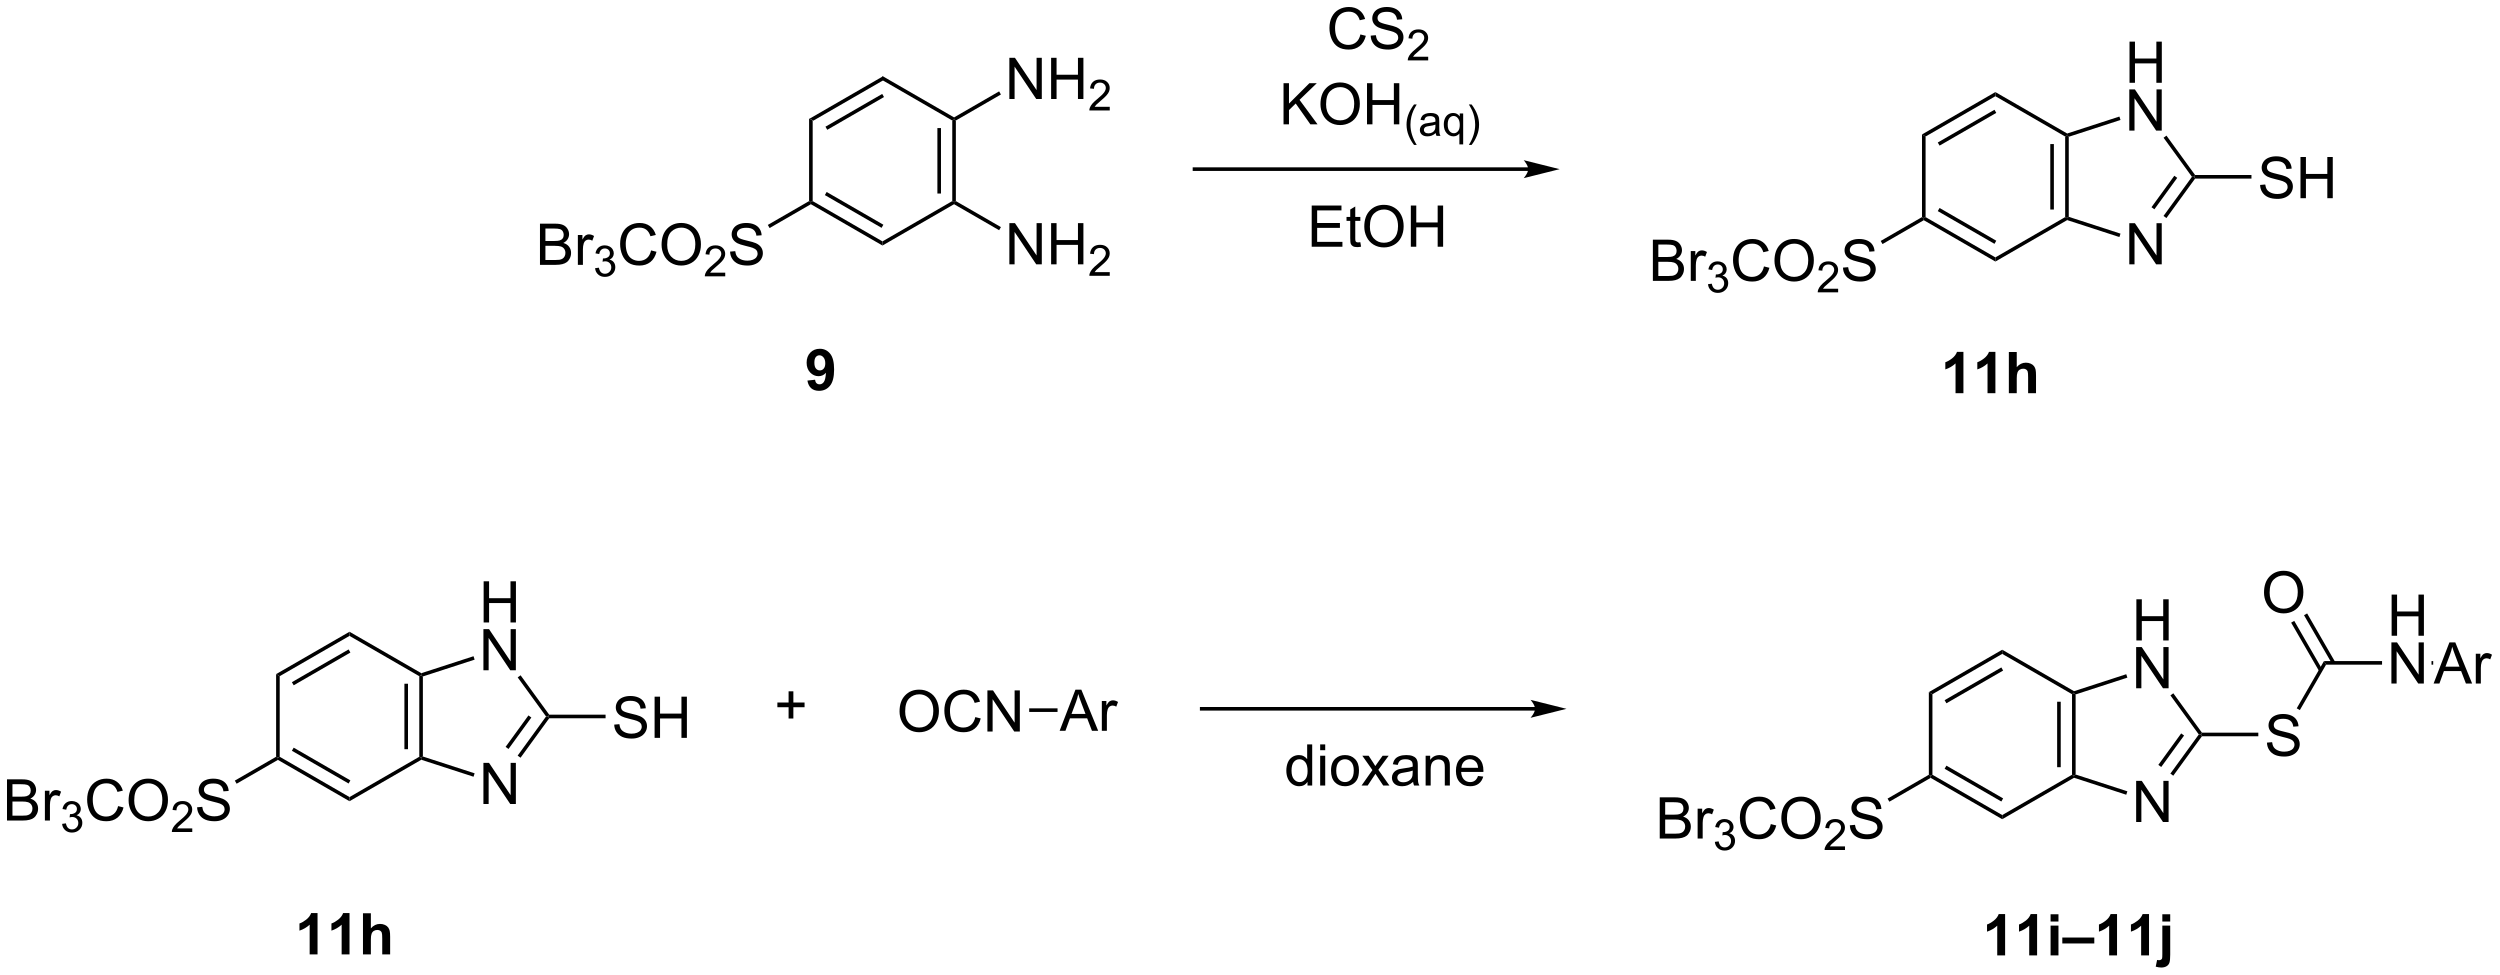 <?xml version="1.0" encoding="UTF-8"?>
<!DOCTYPE svg PUBLIC '-//W3C//DTD SVG 1.0//EN'
          'http://www.w3.org/TR/2001/REC-SVG-20010904/DTD/svg10.dtd'>
<svg stroke-dasharray="none" shape-rendering="auto" xmlns="http://www.w3.org/2000/svg" font-family="'Dialog'" text-rendering="auto" width="954" fill-opacity="1" color-interpolation="auto" color-rendering="auto" preserveAspectRatio="xMidYMid meet" font-size="12px" viewBox="0 0 954 372" fill="black" xmlns:xlink="http://www.w3.org/1999/xlink" stroke="black" image-rendering="auto" stroke-miterlimit="10" stroke-linecap="square" stroke-linejoin="miter" font-style="normal" stroke-width="1" height="372" stroke-dashoffset="0" font-weight="normal" stroke-opacity="1"
><!--Generated by the Batik Graphics2D SVG Generator--><defs id="genericDefs"
  /><g
  ><defs id="defs1"
    ><clipPath clipPathUnits="userSpaceOnUse" id="clipPath1"
      ><path d="M2.172 2.06 L359.764 2.06 L359.764 141.508 L2.172 141.508 L2.172 2.06 Z"
      /></clipPath
      ><clipPath clipPathUnits="userSpaceOnUse" id="clipPath2"
      ><path d="M74.041 48.887 L74.041 184.458 L421.69 184.458 L421.69 48.887 Z"
      /></clipPath
    ></defs
    ><g transform="scale(2.667,2.667) translate(-2.172,-2.06) matrix(1.029,0,0,1.029,-73.986,-48.225)"
    ><path d="M196.806 59.467 L196.806 60.044 L187.097 65.65 L186.597 65.361 ZM196.681 61.929 L188.792 66.484 L189.042 66.917 L196.931 62.362 Z" stroke="none" clip-path="url(#clipPath2)"
    /></g
    ><g transform="matrix(2.743,0,0,2.743,-203.089,-134.093)"
    ><path d="M186.597 65.361 L187.097 65.65 L187.097 76.861 L186.847 77.005 L186.597 76.861 Z" stroke="none" clip-path="url(#clipPath2)"
    /></g
    ><g transform="matrix(2.743,0,0,2.743,-203.089,-134.093)"
    ><path d="M186.847 77.294 L186.847 77.005 L187.097 76.861 L196.806 82.467 L196.806 83.044 ZM188.792 76.027 L196.681 80.582 L196.931 80.149 L189.042 75.594 Z" stroke="none" clip-path="url(#clipPath2)"
    /></g
    ><g transform="matrix(2.743,0,0,2.743,-203.089,-134.093)"
    ><path d="M196.806 83.044 L196.806 82.467 L206.516 76.861 L206.766 77.005 L206.766 77.294 Z" stroke="none" clip-path="url(#clipPath2)"
    /></g
    ><g transform="matrix(2.743,0,0,2.743,-203.089,-134.093)"
    ><path d="M207.016 76.861 L206.766 77.005 L206.516 76.861 L206.516 65.65 L206.766 65.505 L207.016 65.65 ZM204.946 75.81 L204.946 66.7 L204.446 66.7 L204.446 75.81 Z" stroke="none" clip-path="url(#clipPath2)"
    /></g
    ><g transform="matrix(2.743,0,0,2.743,-203.089,-134.093)"
    ><path d="M206.766 65.217 L206.766 65.505 L206.516 65.65 L196.806 60.044 L196.806 59.467 Z" stroke="none" clip-path="url(#clipPath2)"
    /></g
    ><g transform="matrix(2.743,0,0,2.743,-203.089,-134.093)"
    ><path d="M214.459 62.655 L214.459 56.929 L215.238 56.929 L218.246 61.423 L218.246 56.929 L218.972 56.929 L218.972 62.655 L218.194 62.655 L215.186 58.155 L215.186 62.655 L214.459 62.655 ZM220.268 62.655 L220.268 56.929 L221.026 56.929 L221.026 59.28 L224.002 59.28 L224.002 56.929 L224.76 56.929 L224.76 62.655 L224.002 62.655 L224.002 59.955 L221.026 59.955 L221.026 62.655 L220.268 62.655 Z" stroke="none" clip-path="url(#clipPath2)"
    /></g
    ><g transform="matrix(2.743,0,0,2.743,-203.089,-134.093)"
    ><path d="M228.426 63.748 L228.426 64.255 L225.586 64.255 Q225.581 64.064 225.649 63.888 Q225.756 63.599 225.994 63.318 Q226.235 63.037 226.686 62.667 Q227.385 62.093 227.631 61.757 Q227.877 61.421 227.877 61.123 Q227.877 60.81 227.653 60.595 Q227.43 60.378 227.069 60.378 Q226.688 60.378 226.459 60.607 Q226.231 60.835 226.229 61.24 L225.686 61.185 Q225.743 60.578 226.106 60.261 Q226.469 59.943 227.081 59.943 Q227.7 59.943 228.059 60.287 Q228.42 60.628 228.42 61.134 Q228.42 61.392 228.315 61.642 Q228.209 61.89 227.963 62.166 Q227.719 62.441 227.151 62.921 Q226.676 63.32 226.541 63.462 Q226.407 63.605 226.319 63.748 L228.426 63.748 Z" stroke="none" clip-path="url(#clipPath2)"
    /></g
    ><g transform="matrix(2.743,0,0,2.743,-203.089,-134.093)"
    ><path d="M207.016 65.65 L206.766 65.505 L206.766 65.217 L213.034 61.597 L213.284 62.03 Z" stroke="none" clip-path="url(#clipPath2)"
    /></g
    ><g transform="matrix(2.743,0,0,2.743,-203.089,-134.093)"
    ><path d="M149.159 85.73 L149.159 80.004 L151.308 80.004 Q151.964 80.004 152.36 80.178 Q152.758 80.35 152.982 80.712 Q153.206 81.074 153.206 81.467 Q153.206 81.835 153.006 82.16 Q152.808 82.483 152.407 82.683 Q152.925 82.835 153.204 83.202 Q153.485 83.569 153.485 84.069 Q153.485 84.472 153.313 84.819 Q153.144 85.163 152.894 85.35 Q152.644 85.538 152.266 85.634 Q151.891 85.73 151.344 85.73 L149.159 85.73 ZM149.917 82.41 L151.157 82.41 Q151.659 82.41 151.878 82.342 Q152.167 82.256 152.313 82.058 Q152.461 81.858 152.461 81.558 Q152.461 81.272 152.323 81.056 Q152.188 80.84 151.933 80.759 Q151.68 80.678 151.063 80.678 L149.917 80.678 L149.917 82.41 ZM149.917 85.053 L151.344 85.053 Q151.711 85.053 151.86 85.027 Q152.12 84.98 152.295 84.871 Q152.472 84.762 152.584 84.553 Q152.698 84.342 152.698 84.069 Q152.698 83.749 152.534 83.514 Q152.37 83.277 152.079 83.181 Q151.79 83.085 151.243 83.085 L149.917 83.085 L149.917 85.053 ZM154.43 85.73 L154.43 81.582 L155.063 81.582 L155.063 82.21 Q155.305 81.769 155.508 81.629 Q155.714 81.488 155.961 81.488 Q156.316 81.488 156.683 81.715 L156.441 82.366 Q156.183 82.215 155.925 82.215 Q155.696 82.215 155.511 82.353 Q155.329 82.491 155.25 82.738 Q155.133 83.113 155.133 83.558 L155.133 85.73 L154.43 85.73 Z" stroke="none" clip-path="url(#clipPath2)"
    /></g
    ><g transform="matrix(2.743,0,0,2.743,-203.089,-134.093)"
    ><path d="M156.825 86.195 L157.353 86.125 Q157.445 86.574 157.661 86.772 Q157.88 86.969 158.195 86.969 Q158.566 86.969 158.821 86.711 Q159.079 86.453 159.079 86.073 Q159.079 85.709 158.841 85.475 Q158.605 85.239 158.238 85.239 Q158.089 85.239 157.866 85.297 L157.925 84.834 Q157.978 84.84 158.009 84.84 Q158.347 84.84 158.616 84.664 Q158.886 84.489 158.886 84.121 Q158.886 83.832 158.689 83.643 Q158.493 83.451 158.183 83.451 Q157.874 83.451 157.669 83.645 Q157.464 83.838 157.405 84.225 L156.878 84.131 Q156.976 83.6 157.317 83.309 Q157.661 83.018 158.171 83.018 Q158.523 83.018 158.817 83.168 Q159.114 83.319 159.271 83.58 Q159.427 83.84 159.427 84.133 Q159.427 84.412 159.276 84.641 Q159.128 84.869 158.835 85.004 Q159.216 85.092 159.427 85.369 Q159.638 85.645 159.638 86.061 Q159.638 86.623 159.228 87.016 Q158.817 87.406 158.191 87.406 Q157.626 87.406 157.251 87.07 Q156.878 86.733 156.825 86.195 Z" stroke="none" clip-path="url(#clipPath2)"
    /></g
    ><g transform="matrix(2.743,0,0,2.743,-203.089,-134.093)"
    ><path d="M164.613 83.722 L165.371 83.913 Q165.134 84.847 164.514 85.34 Q163.895 85.829 163.001 85.829 Q162.074 85.829 161.494 85.452 Q160.916 85.074 160.611 84.361 Q160.309 83.644 160.309 82.824 Q160.309 81.928 160.65 81.264 Q160.994 80.597 161.624 80.251 Q162.254 79.905 163.012 79.905 Q163.871 79.905 164.457 80.342 Q165.043 80.78 165.275 81.574 L164.528 81.749 Q164.33 81.124 163.949 80.84 Q163.572 80.553 162.996 80.553 Q162.337 80.553 161.892 80.871 Q161.449 81.186 161.27 81.72 Q161.09 82.254 161.09 82.819 Q161.09 83.551 161.304 84.095 Q161.517 84.639 161.965 84.91 Q162.416 85.178 162.939 85.178 Q163.574 85.178 164.014 84.811 Q164.457 84.444 164.613 83.722 ZM166.076 82.941 Q166.076 81.514 166.841 80.71 Q167.607 79.902 168.818 79.902 Q169.609 79.902 170.245 80.282 Q170.883 80.66 171.216 81.337 Q171.552 82.014 171.552 82.874 Q171.552 83.746 171.201 84.433 Q170.849 85.121 170.203 85.475 Q169.56 85.829 168.813 85.829 Q168.005 85.829 167.367 85.439 Q166.732 85.045 166.404 84.371 Q166.076 83.694 166.076 82.941 ZM166.857 82.952 Q166.857 83.988 167.412 84.585 Q167.969 85.178 168.81 85.178 Q169.664 85.178 170.216 84.577 Q170.771 83.975 170.771 82.871 Q170.771 82.17 170.534 81.65 Q170.297 81.129 169.841 80.842 Q169.388 80.553 168.82 80.553 Q168.016 80.553 167.435 81.108 Q166.857 81.66 166.857 82.952 Z" stroke="none" clip-path="url(#clipPath2)"
    /></g
    ><g transform="matrix(2.743,0,0,2.743,-203.089,-134.093)"
    ><path d="M174.932 86.823 L174.932 87.33 L172.092 87.33 Q172.086 87.139 172.154 86.963 Q172.262 86.674 172.5 86.393 Q172.74 86.112 173.191 85.742 Q173.891 85.168 174.137 84.832 Q174.383 84.496 174.383 84.198 Q174.383 83.885 174.158 83.67 Q173.936 83.453 173.574 83.453 Q173.194 83.453 172.965 83.682 Q172.737 83.91 172.734 84.315 L172.191 84.26 Q172.248 83.653 172.612 83.336 Q172.975 83.018 173.586 83.018 Q174.205 83.018 174.565 83.362 Q174.926 83.703 174.926 84.209 Q174.926 84.467 174.82 84.717 Q174.715 84.965 174.469 85.24 Q174.225 85.516 173.656 85.996 Q173.182 86.395 173.047 86.537 Q172.912 86.68 172.824 86.823 L174.932 86.823 Z" stroke="none" clip-path="url(#clipPath2)"
    /></g
    ><g transform="matrix(2.743,0,0,2.743,-203.089,-134.093)"
    ><path d="M175.607 83.889 L176.323 83.827 Q176.372 84.256 176.557 84.532 Q176.745 84.808 177.135 84.978 Q177.526 85.147 178.013 85.147 Q178.448 85.147 178.779 85.019 Q179.112 84.889 179.273 84.665 Q179.435 84.441 179.435 84.176 Q179.435 83.905 179.279 83.704 Q179.122 83.504 178.763 83.366 Q178.534 83.277 177.745 83.087 Q176.956 82.897 176.638 82.73 Q176.229 82.514 176.026 82.196 Q175.825 81.879 175.825 81.483 Q175.825 81.051 176.07 80.673 Q176.318 80.295 176.789 80.1 Q177.263 79.905 177.841 79.905 Q178.479 79.905 178.963 80.111 Q179.45 80.316 179.711 80.715 Q179.974 81.113 179.995 81.616 L179.268 81.67 Q179.208 81.129 178.87 80.853 Q178.534 80.574 177.872 80.574 Q177.185 80.574 176.87 80.827 Q176.557 81.077 176.557 81.433 Q176.557 81.741 176.779 81.941 Q176.997 82.139 177.922 82.35 Q178.846 82.558 179.19 82.715 Q179.69 82.944 179.927 83.298 Q180.167 83.652 180.167 84.113 Q180.167 84.569 179.904 84.975 Q179.643 85.379 179.151 85.605 Q178.661 85.829 178.049 85.829 Q177.271 85.829 176.745 85.603 Q176.221 85.374 175.922 84.92 Q175.622 84.465 175.607 83.889 Z" stroke="none" clip-path="url(#clipPath2)"
    /></g
    ><g transform="matrix(2.743,0,0,2.743,-203.089,-134.093)"
    ><path d="M186.597 76.861 L186.847 77.005 L186.847 77.294 L181.105 80.609 L180.855 80.177 Z" stroke="none" clip-path="url(#clipPath2)"
    /></g
    ><g transform="matrix(2.743,0,0,2.743,-203.089,-134.093)"
    ><path d="M214.459 85.655 L214.459 79.929 L215.238 79.929 L218.246 84.424 L218.246 79.929 L218.972 79.929 L218.972 85.655 L218.194 85.655 L215.186 81.155 L215.186 85.655 L214.459 85.655 ZM220.268 85.655 L220.268 79.929 L221.026 79.929 L221.026 82.28 L224.002 82.28 L224.002 79.929 L224.76 79.929 L224.76 85.655 L224.002 85.655 L224.002 82.955 L221.026 82.955 L221.026 85.655 L220.268 85.655 Z" stroke="none" clip-path="url(#clipPath2)"
    /></g
    ><g transform="matrix(2.743,0,0,2.743,-203.089,-134.093)"
    ><path d="M228.426 86.748 L228.426 87.255 L225.586 87.255 Q225.581 87.064 225.649 86.888 Q225.756 86.599 225.994 86.318 Q226.235 86.037 226.686 85.667 Q227.385 85.093 227.631 84.757 Q227.877 84.421 227.877 84.123 Q227.877 83.81 227.653 83.595 Q227.43 83.378 227.069 83.378 Q226.688 83.378 226.459 83.607 Q226.231 83.835 226.229 84.24 L225.686 84.185 Q225.743 83.578 226.106 83.261 Q226.469 82.943 227.081 82.943 Q227.7 82.943 228.059 83.287 Q228.42 83.628 228.42 84.134 Q228.42 84.392 228.315 84.642 Q228.209 84.89 227.963 85.165 Q227.719 85.441 227.151 85.921 Q226.676 86.32 226.541 86.462 Q226.407 86.605 226.319 86.748 L228.426 86.748 Z" stroke="none" clip-path="url(#clipPath2)"
    /></g
    ><g transform="matrix(2.743,0,0,2.743,-203.089,-134.093)"
    ><path d="M206.766 77.294 L206.766 77.005 L207.016 76.861 L213.284 80.48 L213.034 80.913 Z" stroke="none" clip-path="url(#clipPath2)"
    /></g
    ><g transform="matrix(2.743,0,0,2.743,-203.089,-134.093)"
    ><path d="M286.638 72.168 L240.213 72.168 L239.963 72.168 L239.963 72.668 L240.213 72.668 L286.638 72.668 L286.888 72.668 L286.888 72.168 L286.638 72.168 ZM291.013 72.418 L286.013 71.168 C286.013 71.168 286.638 71.871 286.638 72.418 C286.638 72.965 286.013 73.668 286.013 73.668 Z" stroke="none" clip-path="url(#clipPath2)"
    /></g
    ><g transform="matrix(2.743,0,0,2.743,-203.089,-134.093)"
    ><path d="M263.294 53.677 L264.051 53.867 Q263.815 54.802 263.195 55.294 Q262.575 55.783 261.682 55.783 Q260.755 55.783 260.174 55.406 Q259.596 55.028 259.291 54.315 Q258.989 53.599 258.989 52.778 Q258.989 51.882 259.33 51.218 Q259.674 50.552 260.304 50.205 Q260.934 49.859 261.692 49.859 Q262.551 49.859 263.137 50.297 Q263.723 50.734 263.955 51.528 L263.208 51.703 Q263.01 51.078 262.63 50.794 Q262.252 50.507 261.676 50.507 Q261.018 50.507 260.572 50.825 Q260.13 51.14 259.95 51.674 Q259.77 52.208 259.77 52.773 Q259.77 53.505 259.984 54.049 Q260.197 54.593 260.645 54.864 Q261.096 55.132 261.619 55.132 Q262.255 55.132 262.695 54.765 Q263.137 54.398 263.294 53.677 ZM264.727 53.843 L265.443 53.781 Q265.493 54.211 265.678 54.487 Q265.865 54.763 266.256 54.932 Q266.647 55.101 267.134 55.101 Q267.568 55.101 267.899 54.974 Q268.233 54.843 268.394 54.619 Q268.555 54.395 268.555 54.13 Q268.555 53.859 268.399 53.658 Q268.243 53.458 267.884 53.32 Q267.654 53.231 266.865 53.041 Q266.076 52.851 265.759 52.684 Q265.35 52.468 265.147 52.151 Q264.946 51.833 264.946 51.437 Q264.946 51.005 265.191 50.627 Q265.438 50.25 265.91 50.054 Q266.384 49.859 266.962 49.859 Q267.6 49.859 268.084 50.065 Q268.571 50.27 268.832 50.669 Q269.094 51.067 269.115 51.57 L268.389 51.625 Q268.329 51.083 267.99 50.807 Q267.654 50.528 266.993 50.528 Q266.305 50.528 265.99 50.781 Q265.678 51.031 265.678 51.388 Q265.678 51.695 265.899 51.895 Q266.118 52.093 267.042 52.304 Q267.967 52.513 268.311 52.669 Q268.811 52.898 269.048 53.252 Q269.287 53.606 269.287 54.067 Q269.287 54.523 269.024 54.929 Q268.764 55.333 268.272 55.559 Q267.782 55.783 267.17 55.783 Q266.391 55.783 265.865 55.557 Q265.342 55.328 265.042 54.875 Q264.743 54.419 264.727 53.843 Z" stroke="none" clip-path="url(#clipPath2)"
    /></g
    ><g transform="matrix(2.743,0,0,2.743,-203.089,-134.093)"
    ><path d="M272.725 56.777 L272.725 57.285 L269.885 57.285 Q269.88 57.093 269.948 56.917 Q270.055 56.628 270.294 56.347 Q270.534 56.066 270.985 55.697 Q271.684 55.122 271.93 54.786 Q272.176 54.45 272.176 54.152 Q272.176 53.839 271.952 53.624 Q271.729 53.407 271.368 53.407 Q270.987 53.407 270.759 53.636 Q270.53 53.865 270.528 54.269 L269.985 54.214 Q270.042 53.607 270.405 53.29 Q270.768 52.972 271.38 52.972 Q271.999 52.972 272.358 53.316 Q272.719 53.657 272.719 54.163 Q272.719 54.421 272.614 54.671 Q272.509 54.919 272.262 55.195 Q272.018 55.47 271.45 55.95 Q270.975 56.349 270.841 56.492 Q270.706 56.634 270.618 56.777 L272.725 56.777 Z" stroke="none" clip-path="url(#clipPath2)"
    /></g
    ><g transform="matrix(2.743,0,0,2.743,-203.089,-134.093)"
    ><path d="M252.601 66.184 L252.601 60.458 L253.359 60.458 L253.359 63.297 L256.202 60.458 L257.231 60.458 L254.827 62.778 L257.335 66.184 L256.335 66.184 L254.296 63.286 L253.359 64.2 L253.359 66.184 L252.601 66.184 ZM257.739 63.395 Q257.739 61.968 258.505 61.164 Q259.27 60.356 260.481 60.356 Q261.273 60.356 261.908 60.737 Q262.546 61.114 262.88 61.791 Q263.215 62.468 263.215 63.328 Q263.215 64.2 262.864 64.888 Q262.512 65.575 261.866 65.929 Q261.223 66.284 260.476 66.284 Q259.668 66.284 259.031 65.893 Q258.395 65.5 258.067 64.825 Q257.739 64.148 257.739 63.395 ZM258.52 63.406 Q258.52 64.442 259.075 65.039 Q259.632 65.632 260.473 65.632 Q261.327 65.632 261.88 65.031 Q262.434 64.429 262.434 63.325 Q262.434 62.625 262.197 62.104 Q261.96 61.583 261.505 61.297 Q261.051 61.007 260.484 61.007 Q259.679 61.007 259.098 61.562 Q258.52 62.114 258.52 63.406 ZM264.214 66.184 L264.214 60.458 L264.972 60.458 L264.972 62.809 L267.949 62.809 L267.949 60.458 L268.706 60.458 L268.706 66.184 L267.949 66.184 L267.949 63.484 L264.972 63.484 L264.972 66.184 L264.214 66.184 Z" stroke="none" clip-path="url(#clipPath2)"
    /></g
    ><g transform="matrix(2.743,0,0,2.743,-203.089,-134.093)"
    ><path d="M270.755 69.048 Q270.318 68.497 270.015 67.759 Q269.714 67.019 269.714 66.228 Q269.714 65.531 269.941 64.892 Q270.204 64.152 270.755 63.415 L271.132 63.415 Q270.779 64.025 270.663 64.287 Q270.486 64.691 270.382 65.13 Q270.257 65.677 270.257 66.232 Q270.257 67.64 271.132 69.048 L270.755 69.048 ZM273.775 67.4 Q273.482 67.65 273.21 67.753 Q272.941 67.855 272.63 67.855 Q272.116 67.855 271.841 67.605 Q271.566 67.353 271.566 66.964 Q271.566 66.736 271.669 66.546 Q271.775 66.357 271.943 66.243 Q272.111 66.128 272.322 66.07 Q272.478 66.029 272.79 65.992 Q273.429 65.915 273.732 65.81 Q273.734 65.701 273.734 65.671 Q273.734 65.349 273.585 65.218 Q273.382 65.038 272.984 65.038 Q272.613 65.038 272.435 65.169 Q272.257 65.3 272.173 65.63 L271.657 65.56 Q271.728 65.23 271.888 65.027 Q272.05 64.822 272.355 64.712 Q272.659 64.603 273.06 64.603 Q273.458 64.603 273.706 64.697 Q273.956 64.79 274.074 64.933 Q274.191 65.074 274.238 65.29 Q274.265 65.425 274.265 65.777 L274.265 66.48 Q274.265 67.216 274.298 67.412 Q274.331 67.605 274.431 67.784 L273.88 67.784 Q273.798 67.62 273.775 67.4 ZM273.732 66.222 Q273.445 66.339 272.87 66.421 Q272.544 66.468 272.409 66.527 Q272.275 66.585 272.2 66.699 Q272.128 66.812 272.128 66.949 Q272.128 67.159 272.288 67.3 Q272.449 67.441 272.755 67.441 Q273.06 67.441 273.296 67.308 Q273.534 67.175 273.646 66.943 Q273.732 66.765 273.732 66.415 L273.732 66.222 ZM277.065 68.978 L277.065 67.453 Q276.942 67.626 276.721 67.742 Q276.5 67.855 276.25 67.855 Q275.697 67.855 275.297 67.413 Q274.897 66.97 274.897 66.199 Q274.897 65.73 275.059 65.359 Q275.223 64.986 275.531 64.794 Q275.84 64.603 276.209 64.603 Q276.787 64.603 277.117 65.089 L277.117 64.673 L277.592 64.673 L277.592 68.978 L277.065 68.978 ZM275.44 66.22 Q275.44 66.82 275.692 67.12 Q275.944 67.421 276.295 67.421 Q276.631 67.421 276.873 67.136 Q277.117 66.849 277.117 66.267 Q277.117 65.646 276.861 65.333 Q276.606 65.019 276.26 65.019 Q275.916 65.019 275.678 65.31 Q275.44 65.601 275.44 66.22 ZM278.765 69.048 L278.386 69.048 Q279.263 67.64 279.263 66.232 Q279.263 65.681 279.136 65.138 Q279.036 64.699 278.859 64.294 Q278.743 64.031 278.386 63.415 L278.765 63.415 Q279.316 64.152 279.579 64.892 Q279.804 65.531 279.804 66.228 Q279.804 67.019 279.501 67.759 Q279.199 68.497 278.765 69.048 Z" stroke="none" clip-path="url(#clipPath2)"
    /></g
    ><g transform="matrix(2.743,0,0,2.743,-203.089,-134.093)"
    ><path d="M351.631 61.694 L351.631 62.271 L341.922 67.876 L341.422 67.588 ZM351.506 64.156 L343.617 68.711 L343.867 69.144 L351.756 64.589 Z" stroke="none" clip-path="url(#clipPath2)"
    /></g
    ><g transform="matrix(2.743,0,0,2.743,-203.089,-134.093)"
    ><path d="M341.422 67.588 L341.922 67.876 L341.922 79.088 L341.672 79.232 L341.422 79.088 Z" stroke="none" clip-path="url(#clipPath2)"
    /></g
    ><g transform="matrix(2.743,0,0,2.743,-203.089,-134.093)"
    ><path d="M341.672 79.521 L341.672 79.232 L341.922 79.088 L351.631 84.694 L351.631 85.271 ZM343.617 78.254 L351.506 82.808 L351.756 82.375 L343.867 77.82 Z" stroke="none" clip-path="url(#clipPath2)"
    /></g
    ><g transform="matrix(2.743,0,0,2.743,-203.089,-134.093)"
    ><path d="M351.631 85.271 L351.631 84.694 L361.34 79.088 L361.59 79.232 L361.619 79.504 Z" stroke="none" clip-path="url(#clipPath2)"
    /></g
    ><g transform="matrix(2.743,0,0,2.743,-203.089,-134.093)"
    ><path d="M361.84 79.05 L361.59 79.232 L361.34 79.088 L361.34 67.876 L361.59 67.732 L361.84 67.914 ZM359.77 78.037 L359.77 68.927 L359.27 68.927 L359.27 78.037 Z" stroke="none" clip-path="url(#clipPath2)"
    /></g
    ><g transform="matrix(2.743,0,0,2.743,-203.089,-134.093)"
    ><path d="M361.619 67.46 L361.59 67.732 L361.34 67.876 L351.631 62.271 L351.631 61.694 Z" stroke="none" clip-path="url(#clipPath2)"
    /></g
    ><g transform="matrix(2.743,0,0,2.743,-203.089,-134.093)"
    ><path d="M303.984 87.957 L303.984 82.231 L306.132 82.231 Q306.789 82.231 307.185 82.405 Q307.583 82.577 307.807 82.939 Q308.031 83.301 308.031 83.694 Q308.031 84.061 307.83 84.387 Q307.632 84.71 307.231 84.91 Q307.75 85.061 308.028 85.428 Q308.31 85.796 308.31 86.296 Q308.31 86.699 308.138 87.046 Q307.968 87.389 307.718 87.577 Q307.468 87.764 307.091 87.861 Q306.716 87.957 306.169 87.957 L303.984 87.957 ZM304.742 84.637 L305.981 84.637 Q306.484 84.637 306.703 84.569 Q306.992 84.483 307.138 84.285 Q307.286 84.085 307.286 83.785 Q307.286 83.499 307.148 83.283 Q307.013 83.067 306.757 82.986 Q306.505 82.905 305.888 82.905 L304.742 82.905 L304.742 84.637 ZM304.742 87.28 L306.169 87.28 Q306.536 87.28 306.685 87.254 Q306.945 87.207 307.119 87.098 Q307.296 86.988 307.409 86.78 Q307.523 86.569 307.523 86.296 Q307.523 85.975 307.359 85.741 Q307.195 85.504 306.903 85.408 Q306.614 85.311 306.067 85.311 L304.742 85.311 L304.742 87.28 ZM309.255 87.957 L309.255 83.809 L309.888 83.809 L309.888 84.436 Q310.13 83.996 310.333 83.856 Q310.539 83.715 310.786 83.715 Q311.14 83.715 311.507 83.942 L311.265 84.593 Q311.007 84.442 310.75 84.442 Q310.521 84.442 310.336 84.579 Q310.153 84.718 310.075 84.965 Q309.958 85.34 309.958 85.785 L309.958 87.957 L309.255 87.957 Z" stroke="none" clip-path="url(#clipPath2)"
    /></g
    ><g transform="matrix(2.743,0,0,2.743,-203.089,-134.093)"
    ><path d="M311.65 88.422 L312.177 88.352 Q312.269 88.801 312.486 88.999 Q312.705 89.196 313.019 89.196 Q313.39 89.196 313.646 88.938 Q313.904 88.68 313.904 88.299 Q313.904 87.936 313.666 87.702 Q313.429 87.465 313.062 87.465 Q312.914 87.465 312.691 87.524 L312.75 87.061 Q312.802 87.067 312.834 87.067 Q313.171 87.067 313.441 86.891 Q313.711 86.715 313.711 86.348 Q313.711 86.059 313.513 85.87 Q313.318 85.678 313.007 85.678 Q312.699 85.678 312.494 85.872 Q312.289 86.065 312.23 86.452 L311.703 86.358 Q311.8 85.827 312.142 85.536 Q312.486 85.245 312.996 85.245 Q313.347 85.245 313.642 85.395 Q313.939 85.545 314.095 85.807 Q314.252 86.067 314.252 86.36 Q314.252 86.639 314.101 86.868 Q313.953 87.096 313.66 87.231 Q314.041 87.319 314.252 87.596 Q314.463 87.872 314.463 88.288 Q314.463 88.85 314.052 89.243 Q313.642 89.633 313.015 89.633 Q312.451 89.633 312.076 89.297 Q311.703 88.959 311.65 88.422 Z" stroke="none" clip-path="url(#clipPath2)"
    /></g
    ><g transform="matrix(2.743,0,0,2.743,-203.089,-134.093)"
    ><path d="M319.438 85.949 L320.196 86.139 Q319.959 87.074 319.339 87.567 Q318.719 88.056 317.826 88.056 Q316.899 88.056 316.318 87.678 Q315.74 87.301 315.435 86.587 Q315.133 85.871 315.133 85.051 Q315.133 84.155 315.475 83.491 Q315.818 82.824 316.449 82.478 Q317.079 82.132 317.837 82.132 Q318.696 82.132 319.282 82.569 Q319.868 83.007 320.1 83.801 L319.352 83.975 Q319.154 83.35 318.774 83.067 Q318.397 82.78 317.821 82.78 Q317.162 82.78 316.717 83.098 Q316.274 83.413 316.094 83.947 Q315.915 84.481 315.915 85.046 Q315.915 85.777 316.128 86.322 Q316.342 86.866 316.79 87.137 Q317.24 87.405 317.764 87.405 Q318.399 87.405 318.839 87.038 Q319.282 86.671 319.438 85.949 ZM320.9 85.168 Q320.9 83.741 321.666 82.936 Q322.432 82.129 323.642 82.129 Q324.434 82.129 325.07 82.509 Q325.708 82.887 326.041 83.564 Q326.377 84.241 326.377 85.1 Q326.377 85.973 326.025 86.66 Q325.674 87.348 325.028 87.702 Q324.385 88.056 323.637 88.056 Q322.83 88.056 322.192 87.665 Q321.557 87.272 321.228 86.598 Q320.9 85.921 320.9 85.168 ZM321.682 85.178 Q321.682 86.215 322.236 86.811 Q322.794 87.405 323.635 87.405 Q324.489 87.405 325.041 86.803 Q325.596 86.202 325.596 85.098 Q325.596 84.397 325.359 83.876 Q325.122 83.356 324.666 83.069 Q324.213 82.78 323.645 82.78 Q322.841 82.78 322.26 83.335 Q321.682 83.887 321.682 85.178 Z" stroke="none" clip-path="url(#clipPath2)"
    /></g
    ><g transform="matrix(2.743,0,0,2.743,-203.089,-134.093)"
    ><path d="M329.757 89.049 L329.757 89.557 L326.917 89.557 Q326.911 89.366 326.979 89.19 Q327.087 88.901 327.325 88.62 Q327.565 88.338 328.016 87.969 Q328.716 87.395 328.962 87.059 Q329.208 86.723 329.208 86.424 Q329.208 86.112 328.983 85.897 Q328.76 85.68 328.399 85.68 Q328.018 85.68 327.79 85.909 Q327.561 86.137 327.559 86.541 L327.016 86.487 Q327.073 85.879 327.436 85.563 Q327.799 85.245 328.411 85.245 Q329.03 85.245 329.389 85.588 Q329.751 85.93 329.751 86.436 Q329.751 86.694 329.645 86.944 Q329.54 87.192 329.294 87.467 Q329.049 87.743 328.481 88.223 Q328.007 88.622 327.872 88.764 Q327.737 88.907 327.649 89.049 L329.757 89.049 Z" stroke="none" clip-path="url(#clipPath2)"
    /></g
    ><g transform="matrix(2.743,0,0,2.743,-203.089,-134.093)"
    ><path d="M330.431 86.116 L331.147 86.053 Q331.197 86.483 331.382 86.759 Q331.569 87.035 331.96 87.204 Q332.351 87.374 332.837 87.374 Q333.272 87.374 333.603 87.246 Q333.937 87.116 334.098 86.892 Q334.259 86.668 334.259 86.402 Q334.259 86.132 334.103 85.931 Q333.947 85.731 333.587 85.593 Q333.358 85.504 332.569 85.314 Q331.78 85.124 331.462 84.957 Q331.054 84.741 330.851 84.423 Q330.65 84.106 330.65 83.71 Q330.65 83.277 330.895 82.9 Q331.142 82.522 331.614 82.327 Q332.087 82.132 332.666 82.132 Q333.304 82.132 333.788 82.337 Q334.275 82.543 334.535 82.942 Q334.798 83.34 334.819 83.843 L334.093 83.897 Q334.033 83.356 333.694 83.079 Q333.358 82.801 332.697 82.801 Q332.009 82.801 331.694 83.053 Q331.382 83.303 331.382 83.66 Q331.382 83.968 331.603 84.168 Q331.822 84.366 332.746 84.577 Q333.671 84.785 334.015 84.942 Q334.515 85.171 334.752 85.525 Q334.991 85.879 334.991 86.34 Q334.991 86.796 334.728 87.202 Q334.468 87.606 333.976 87.832 Q333.486 88.056 332.874 88.056 Q332.095 88.056 331.569 87.829 Q331.046 87.6 330.746 87.147 Q330.447 86.692 330.431 86.116 Z" stroke="none" clip-path="url(#clipPath2)"
    /></g
    ><g transform="matrix(2.743,0,0,2.743,-203.089,-134.093)"
    ><path d="M341.422 79.088 L341.672 79.232 L341.672 79.521 L335.929 82.836 L335.679 82.403 Z" stroke="none" clip-path="url(#clipPath2)"
    /></g
    ><g transform="matrix(2.743,0,0,2.743,-203.089,-134.093)"
    ><path d="M370.262 85.661 L370.262 79.934 L371.041 79.934 L374.048 84.429 L374.048 79.934 L374.775 79.934 L374.775 85.661 L373.996 85.661 L370.988 81.161 L370.988 85.661 L370.262 85.661 Z" stroke="none" clip-path="url(#clipPath2)"
    /></g
    ><g transform="matrix(2.743,0,0,2.743,-203.089,-134.093)"
    ><path d="M370.293 60.403 L370.293 54.677 L371.051 54.677 L371.051 57.028 L374.028 57.028 L374.028 54.677 L374.785 54.677 L374.785 60.403 L374.028 60.403 L374.028 57.703 L371.051 57.703 L371.051 60.403 L370.293 60.403 Z" stroke="none" clip-path="url(#clipPath2)"
    /></g
    ><g transform="matrix(2.743,0,0,2.743,-203.089,-134.093)"
    ><path d="M370.262 67.053 L370.262 61.327 L371.041 61.327 L374.048 65.822 L374.048 61.327 L374.775 61.327 L374.775 67.053 L373.996 67.053 L370.988 62.553 L370.988 67.053 L370.262 67.053 Z" stroke="none" clip-path="url(#clipPath2)"
    /></g
    ><g transform="matrix(2.743,0,0,2.743,-203.089,-134.093)"
    ><path d="M361.619 79.504 L361.59 79.232 L361.84 79.05 L369.039 81.389 L368.885 81.865 Z" stroke="none" clip-path="url(#clipPath2)"
    /></g
    ><g transform="matrix(2.743,0,0,2.743,-203.089,-134.093)"
    ><path d="M375.427 79.221 L375.022 78.927 L378.978 73.482 L379.287 73.482 L379.414 73.732 ZM373.752 78.004 L376.931 73.629 L376.526 73.335 L373.348 77.71 Z" stroke="none" clip-path="url(#clipPath2)"
    /></g
    ><g transform="matrix(2.743,0,0,2.743,-203.089,-134.093)"
    ><path d="M379.414 73.232 L379.287 73.482 L378.978 73.482 L375.029 68.047 L375.433 67.753 Z" stroke="none" clip-path="url(#clipPath2)"
    /></g
    ><g transform="matrix(2.743,0,0,2.743,-203.089,-134.093)"
    ><path d="M368.885 65.099 L369.039 65.575 L361.84 67.914 L361.59 67.732 L361.619 67.46 Z" stroke="none" clip-path="url(#clipPath2)"
    /></g
    ><g transform="matrix(2.743,0,0,2.743,-203.089,-134.093)"
    ><path d="M388.459 74.616 L389.175 74.553 Q389.225 74.983 389.409 75.259 Q389.597 75.535 389.988 75.704 Q390.378 75.874 390.865 75.874 Q391.3 75.874 391.631 75.746 Q391.964 75.616 392.126 75.392 Q392.287 75.168 392.287 74.902 Q392.287 74.632 392.131 74.431 Q391.975 74.231 391.615 74.093 Q391.386 74.004 390.597 73.814 Q389.808 73.624 389.49 73.457 Q389.081 73.241 388.878 72.923 Q388.678 72.606 388.678 72.21 Q388.678 71.777 388.923 71.4 Q389.17 71.022 389.641 70.827 Q390.115 70.632 390.693 70.632 Q391.331 70.632 391.816 70.837 Q392.303 71.043 392.563 71.442 Q392.826 71.84 392.847 72.343 L392.12 72.397 Q392.06 71.856 391.722 71.579 Q391.386 71.301 390.725 71.301 Q390.037 71.301 389.722 71.553 Q389.409 71.803 389.409 72.16 Q389.409 72.468 389.631 72.668 Q389.85 72.866 390.774 73.077 Q391.699 73.285 392.042 73.442 Q392.542 73.671 392.779 74.025 Q393.019 74.379 393.019 74.84 Q393.019 75.296 392.756 75.702 Q392.495 76.106 392.003 76.332 Q391.514 76.556 390.902 76.556 Q390.123 76.556 389.597 76.329 Q389.074 76.1 388.774 75.647 Q388.475 75.192 388.459 74.616 ZM394.076 76.457 L394.076 70.731 L394.834 70.731 L394.834 73.082 L397.81 73.082 L397.81 70.731 L398.568 70.731 L398.568 76.457 L397.81 76.457 L397.81 73.757 L394.834 73.757 L394.834 76.457 L394.076 76.457 Z" stroke="none" clip-path="url(#clipPath2)"
    /></g
    ><g transform="matrix(2.743,0,0,2.743,-203.089,-134.093)"
    ><path d="M379.414 73.732 L379.287 73.482 L379.414 73.232 L387.257 73.232 L387.257 73.732 Z" stroke="none" clip-path="url(#clipPath2)"
    /></g
    ><g transform="matrix(2.743,0,0,2.743,-203.089,-134.093)"
    ><path d="M256.52 83.21 L256.52 77.483 L260.661 77.483 L260.661 78.157 L257.278 78.157 L257.278 79.913 L260.447 79.913 L260.447 80.585 L257.278 80.585 L257.278 82.532 L260.794 82.532 L260.794 83.21 L256.52 83.21 ZM263.286 82.579 L263.388 83.202 Q263.091 83.264 262.856 83.264 Q262.474 83.264 262.263 83.144 Q262.052 83.022 261.966 82.824 Q261.88 82.626 261.88 81.993 L261.88 79.608 L261.364 79.608 L261.364 79.061 L261.88 79.061 L261.88 78.032 L262.58 77.611 L262.58 79.061 L263.286 79.061 L263.286 79.608 L262.58 79.608 L262.58 82.032 Q262.58 82.335 262.617 82.42 Q262.653 82.506 262.737 82.558 Q262.822 82.608 262.979 82.608 Q263.096 82.608 263.286 82.579 ZM263.834 80.42 Q263.834 78.993 264.6 78.189 Q265.365 77.381 266.576 77.381 Q267.368 77.381 268.003 77.762 Q268.642 78.139 268.975 78.816 Q269.311 79.493 269.311 80.353 Q269.311 81.225 268.959 81.913 Q268.608 82.6 267.962 82.954 Q267.319 83.308 266.571 83.308 Q265.764 83.308 265.126 82.918 Q264.49 82.525 264.162 81.85 Q263.834 81.173 263.834 80.42 ZM264.615 80.431 Q264.615 81.467 265.17 82.064 Q265.727 82.657 266.569 82.657 Q267.423 82.657 267.975 82.056 Q268.529 81.454 268.529 80.35 Q268.529 79.65 268.293 79.129 Q268.056 78.608 267.6 78.322 Q267.147 78.032 266.579 78.032 Q265.774 78.032 265.194 78.587 Q264.615 79.139 264.615 80.431 ZM270.31 83.21 L270.31 77.483 L271.067 77.483 L271.067 79.835 L274.044 79.835 L274.044 77.483 L274.802 77.483 L274.802 83.21 L274.044 83.21 L274.044 80.509 L271.067 80.509 L271.067 83.21 L270.31 83.21 Z" stroke="none" clip-path="url(#clipPath2)"
    /></g
    ><g transform="matrix(2.743,0,0,2.743,-203.089,-134.093)"
    ><path d="M347.186 103.582 L346.089 103.582 L346.089 99.444 Q345.488 100.007 344.67 100.278 L344.67 99.28 Q345.1 99.139 345.603 98.749 Q346.108 98.356 346.295 97.832 L347.186 97.832 L347.186 103.582 ZM351.635 103.582 L350.539 103.582 L350.539 99.444 Q349.937 100.007 349.119 100.278 L349.119 99.28 Q349.549 99.139 350.052 98.749 Q350.557 98.356 350.744 97.832 L351.635 97.832 L351.635 103.582 ZM354.605 97.856 L354.605 99.96 Q355.136 99.34 355.873 99.34 Q356.254 99.34 356.558 99.481 Q356.863 99.621 357.017 99.84 Q357.17 100.059 357.228 100.324 Q357.285 100.59 357.285 101.147 L357.285 103.582 L356.186 103.582 L356.186 101.389 Q356.186 100.738 356.123 100.564 Q356.061 100.387 355.902 100.283 Q355.746 100.179 355.506 100.179 Q355.233 100.179 355.017 100.311 Q354.803 100.444 354.704 100.712 Q354.605 100.981 354.605 101.504 L354.605 103.582 L353.506 103.582 L353.506 97.856 L354.605 97.856 Z" stroke="none" clip-path="url(#clipPath2)"
    /></g
    ><g transform="matrix(2.743,0,0,2.743,-203.089,-134.093)"
    ><path d="M186.365 101.83 L187.427 101.713 Q187.466 102.038 187.63 102.194 Q187.794 102.351 188.063 102.351 Q188.404 102.351 188.641 102.038 Q188.88 101.726 188.946 100.741 Q188.531 101.22 187.912 101.22 Q187.235 101.22 186.745 100.7 Q186.255 100.179 186.255 99.343 Q186.255 98.47 186.771 97.939 Q187.289 97.405 188.091 97.405 Q188.961 97.405 189.518 98.08 Q190.078 98.752 190.078 100.296 Q190.078 101.866 189.495 102.561 Q188.914 103.257 187.982 103.257 Q187.31 103.257 186.896 102.9 Q186.482 102.541 186.365 101.83 ZM188.849 99.431 Q188.849 98.9 188.604 98.608 Q188.36 98.314 188.039 98.314 Q187.735 98.314 187.534 98.556 Q187.333 98.796 187.333 99.343 Q187.333 99.897 187.552 100.158 Q187.771 100.416 188.099 100.416 Q188.414 100.416 188.63 100.166 Q188.849 99.916 188.849 99.431 Z" stroke="none" clip-path="url(#clipPath2)"
    /></g
    ><g transform="matrix(2.743,0,0,2.743,-203.089,-134.093)"
    ><path d="M199.182 147.865 Q199.182 146.438 199.948 145.634 Q200.714 144.826 201.924 144.826 Q202.716 144.826 203.352 145.207 Q203.99 145.584 204.323 146.261 Q204.659 146.938 204.659 147.798 Q204.659 148.67 204.307 149.357 Q203.956 150.045 203.31 150.399 Q202.667 150.753 201.919 150.753 Q201.112 150.753 200.474 150.363 Q199.839 149.97 199.51 149.295 Q199.182 148.618 199.182 147.865 ZM199.964 147.876 Q199.964 148.912 200.518 149.509 Q201.076 150.102 201.917 150.102 Q202.771 150.102 203.323 149.501 Q203.878 148.899 203.878 147.795 Q203.878 147.095 203.641 146.574 Q203.404 146.053 202.948 145.766 Q202.495 145.477 201.927 145.477 Q201.122 145.477 200.542 146.032 Q199.964 146.584 199.964 147.876 ZM209.72 148.647 L210.478 148.837 Q210.241 149.772 209.621 150.264 Q209.001 150.753 208.108 150.753 Q207.181 150.753 206.6 150.376 Q206.022 149.998 205.718 149.285 Q205.415 148.569 205.415 147.748 Q205.415 146.852 205.756 146.188 Q206.1 145.522 206.731 145.175 Q207.361 144.829 208.119 144.829 Q208.978 144.829 209.564 145.266 Q210.15 145.704 210.381 146.498 L209.634 146.673 Q209.436 146.048 209.056 145.764 Q208.678 145.477 208.103 145.477 Q207.444 145.477 206.999 145.795 Q206.556 146.11 206.376 146.644 Q206.197 147.178 206.197 147.743 Q206.197 148.475 206.41 149.019 Q206.624 149.563 207.072 149.834 Q207.522 150.102 208.046 150.102 Q208.681 150.102 209.121 149.735 Q209.564 149.368 209.72 148.647 ZM211.404 150.654 L211.404 144.928 L212.182 144.928 L215.19 149.423 L215.19 144.928 L215.917 144.928 L215.917 150.654 L215.138 150.654 L212.13 146.154 L212.13 150.654 L211.404 150.654 Z" stroke="none" clip-path="url(#clipPath2)"
    /></g
    ><g transform="matrix(2.743,0,0,2.743,-203.089,-134.093)"
    ><path d="M221.453 150.554 L223.654 144.828 L224.471 144.828 L226.815 150.554 L225.951 150.554 L225.284 148.82 L222.888 148.82 L222.261 150.554 L221.453 150.554 ZM223.107 148.203 L225.049 148.203 L224.451 146.617 Q224.177 145.893 224.044 145.429 Q223.935 145.979 223.737 146.523 L223.107 148.203 ZM227.323 150.554 L227.323 146.406 L227.956 146.406 L227.956 147.034 Q228.198 146.594 228.401 146.453 Q228.607 146.312 228.854 146.312 Q229.208 146.312 229.576 146.539 L229.333 147.19 Q229.076 147.039 228.818 147.039 Q228.589 147.039 228.404 147.177 Q228.221 147.315 228.143 147.562 Q228.026 147.937 228.026 148.383 L228.026 150.554 L227.323 150.554 Z" stroke="none" clip-path="url(#clipPath2)"
    /></g
    ><g transform="matrix(2.743,0,0,2.743,-203.089,-134.093)"
    ><path d="M217.219 147.929 L217.219 147.429 L221.162 147.429 L221.162 147.929 Z" stroke="none" clip-path="url(#clipPath2)"
    /></g
    ><g transform="matrix(2.743,0,0,2.743,-203.089,-134.093)"
    ><path d="M287.591 147.246 L241.216 147.246 L240.966 147.246 L240.966 147.746 L241.216 147.746 L287.591 147.746 L287.841 147.746 L287.841 147.246 L287.591 147.246 ZM291.966 147.496 L286.966 146.246 C286.966 146.246 287.591 146.949 287.591 147.496 C287.591 148.043 286.966 148.746 286.966 148.746 Z" stroke="none" clip-path="url(#clipPath2)"
    /></g
    ><g transform="matrix(2.743,0,0,2.743,-203.089,-134.093)"
    ><path d="M255.935 158.171 L255.935 157.648 Q255.542 158.265 254.776 158.265 Q254.279 158.265 253.862 157.991 Q253.448 157.718 253.219 157.228 Q252.99 156.736 252.99 156.101 Q252.99 155.478 253.195 154.973 Q253.404 154.468 253.818 154.2 Q254.232 153.929 254.745 153.929 Q255.12 153.929 255.411 154.088 Q255.706 154.244 255.888 154.499 L255.888 152.445 L256.589 152.445 L256.589 158.171 L255.935 158.171 ZM253.714 156.101 Q253.714 156.898 254.049 157.293 Q254.386 157.687 254.841 157.687 Q255.302 157.687 255.625 157.309 Q255.948 156.931 255.948 156.158 Q255.948 155.306 255.62 154.908 Q255.292 154.51 254.81 154.51 Q254.341 154.51 254.026 154.893 Q253.714 155.275 253.714 156.101 ZM257.697 153.252 L257.697 152.445 L258.4 152.445 L258.4 153.252 L257.697 153.252 ZM257.697 158.171 L257.697 154.023 L258.4 154.023 L258.4 158.171 L257.697 158.171 ZM259.208 156.096 Q259.208 154.945 259.849 154.39 Q260.385 153.929 261.154 153.929 Q262.01 153.929 262.552 154.489 Q263.096 155.049 263.096 156.038 Q263.096 156.838 262.854 157.299 Q262.615 157.757 262.156 158.012 Q261.698 158.265 261.154 158.265 Q260.284 158.265 259.745 157.708 Q259.208 157.148 259.208 156.096 ZM259.932 156.096 Q259.932 156.893 260.279 157.291 Q260.628 157.687 261.154 157.687 Q261.677 157.687 262.024 157.288 Q262.372 156.89 262.372 156.072 Q262.372 155.304 262.024 154.908 Q261.675 154.51 261.154 154.51 Q260.628 154.51 260.279 154.905 Q259.932 155.299 259.932 156.096 ZM263.452 158.171 L264.967 156.015 L263.564 154.023 L264.444 154.023 L265.079 154.994 Q265.259 155.273 265.368 155.46 Q265.54 155.202 265.686 155.002 L266.384 154.023 L267.225 154.023 L265.79 155.976 L267.335 158.171 L266.47 158.171 L265.618 156.882 L265.392 156.533 L264.303 158.171 L263.452 158.171 ZM270.626 157.658 Q270.236 157.991 269.874 158.129 Q269.514 158.265 269.1 158.265 Q268.415 158.265 268.048 157.931 Q267.681 157.596 267.681 157.077 Q267.681 156.773 267.819 156.52 Q267.96 156.268 268.184 156.116 Q268.408 155.963 268.689 155.885 Q268.897 155.83 269.314 155.78 Q270.165 155.679 270.569 155.538 Q270.572 155.393 270.572 155.353 Q270.572 154.924 270.374 154.749 Q270.103 154.51 269.572 154.51 Q269.077 154.51 268.84 154.684 Q268.603 154.859 268.491 155.299 L267.803 155.205 Q267.897 154.765 268.111 154.494 Q268.327 154.221 268.733 154.075 Q269.139 153.929 269.673 153.929 Q270.204 153.929 270.535 154.054 Q270.868 154.179 271.025 154.369 Q271.181 154.556 271.243 154.846 Q271.28 155.025 271.28 155.494 L271.28 156.431 Q271.28 157.413 271.324 157.674 Q271.368 157.931 271.501 158.171 L270.767 158.171 Q270.658 157.952 270.626 157.658 ZM270.569 156.088 Q270.186 156.244 269.421 156.353 Q268.986 156.416 268.806 156.494 Q268.626 156.572 268.527 156.723 Q268.431 156.874 268.431 157.056 Q268.431 157.338 268.645 157.525 Q268.858 157.713 269.267 157.713 Q269.673 157.713 269.988 157.536 Q270.306 157.359 270.454 157.049 Q270.569 156.812 270.569 156.346 L270.569 156.088 ZM272.37 158.171 L272.37 154.023 L273.003 154.023 L273.003 154.611 Q273.458 153.929 274.323 153.929 Q274.698 153.929 275.01 154.064 Q275.326 154.197 275.482 154.416 Q275.638 154.635 275.701 154.937 Q275.74 155.132 275.74 155.619 L275.74 158.171 L275.036 158.171 L275.036 155.648 Q275.036 155.218 274.953 155.004 Q274.872 154.791 274.664 154.666 Q274.456 154.538 274.175 154.538 Q273.724 154.538 273.399 154.825 Q273.073 155.109 273.073 155.905 L273.073 158.171 L272.37 158.171 ZM279.658 156.835 L280.384 156.924 Q280.212 157.562 279.746 157.913 Q279.283 158.265 278.561 158.265 Q277.65 158.265 277.116 157.705 Q276.585 157.143 276.585 156.132 Q276.585 155.085 277.124 154.507 Q277.663 153.929 278.522 153.929 Q279.353 153.929 279.879 154.497 Q280.408 155.062 280.408 156.088 Q280.408 156.15 280.405 156.275 L277.311 156.275 Q277.35 156.96 277.697 157.325 Q278.046 157.687 278.564 157.687 Q278.952 157.687 279.225 157.484 Q279.499 157.28 279.658 156.835 ZM277.35 155.697 L279.665 155.697 Q279.618 155.174 279.4 154.913 Q279.064 154.507 278.53 154.507 Q278.046 154.507 277.715 154.833 Q277.384 155.155 277.35 155.697 Z" stroke="none" clip-path="url(#clipPath2)"
    /></g
    ><g transform="matrix(2.743,0,0,2.743,-203.089,-134.093)"
    ><path d="M352.585 139.275 L352.585 139.852 L342.875 145.458 L342.375 145.169 ZM352.46 141.738 L344.57 146.292 L344.82 146.725 L352.71 142.171 Z" stroke="none" clip-path="url(#clipPath2)"
    /></g
    ><g transform="matrix(2.743,0,0,2.743,-203.089,-134.093)"
    ><path d="M342.375 145.169 L342.875 145.458 L342.875 156.669 L342.625 156.814 L342.375 156.669 Z" stroke="none" clip-path="url(#clipPath2)"
    /></g
    ><g transform="matrix(2.743,0,0,2.743,-203.089,-134.093)"
    ><path d="M342.625 157.102 L342.625 156.814 L342.875 156.669 L352.585 162.275 L352.585 162.852 ZM344.57 155.835 L352.46 160.39 L352.71 159.957 L344.82 155.402 Z" stroke="none" clip-path="url(#clipPath2)"
    /></g
    ><g transform="matrix(2.743,0,0,2.743,-203.089,-134.093)"
    ><path d="M352.585 162.852 L352.585 162.275 L362.294 156.669 L362.544 156.814 L362.573 157.086 Z" stroke="none" clip-path="url(#clipPath2)"
    /></g
    ><g transform="matrix(2.743,0,0,2.743,-203.089,-134.093)"
    ><path d="M362.794 156.632 L362.544 156.814 L362.294 156.669 L362.294 145.458 L362.544 145.314 L362.794 145.495 ZM360.724 155.619 L360.724 146.509 L360.224 146.509 L360.224 155.619 Z" stroke="none" clip-path="url(#clipPath2)"
    /></g
    ><g transform="matrix(2.743,0,0,2.743,-203.089,-134.093)"
    ><path d="M362.573 145.042 L362.544 145.314 L362.294 145.458 L352.585 139.852 L352.585 139.275 Z" stroke="none" clip-path="url(#clipPath2)"
    /></g
    ><g transform="matrix(2.743,0,0,2.743,-203.089,-134.093)"
    ><path d="M304.938 165.539 L304.938 159.812 L307.086 159.812 Q307.742 159.812 308.138 159.987 Q308.537 160.159 308.761 160.52 Q308.985 160.882 308.985 161.276 Q308.985 161.643 308.784 161.968 Q308.586 162.291 308.185 162.492 Q308.703 162.643 308.982 163.01 Q309.263 163.377 309.263 163.877 Q309.263 164.281 309.091 164.627 Q308.922 164.971 308.672 165.159 Q308.422 165.346 308.044 165.442 Q307.669 165.539 307.123 165.539 L304.938 165.539 ZM305.695 162.218 L306.935 162.218 Q307.438 162.218 307.656 162.151 Q307.945 162.065 308.091 161.867 Q308.24 161.666 308.24 161.367 Q308.24 161.08 308.102 160.864 Q307.966 160.648 307.711 160.567 Q307.459 160.487 306.841 160.487 L305.695 160.487 L305.695 162.218 ZM305.695 164.862 L307.123 164.862 Q307.49 164.862 307.638 164.836 Q307.899 164.789 308.073 164.679 Q308.25 164.57 308.362 164.362 Q308.477 164.151 308.477 163.877 Q308.477 163.557 308.313 163.323 Q308.149 163.086 307.857 162.989 Q307.568 162.893 307.021 162.893 L305.695 162.893 L305.695 164.862 ZM310.209 165.539 L310.209 161.39 L310.841 161.39 L310.841 162.018 Q311.084 161.578 311.287 161.437 Q311.492 161.297 311.74 161.297 Q312.094 161.297 312.461 161.523 L312.219 162.174 Q311.961 162.023 311.703 162.023 Q311.474 162.023 311.289 162.161 Q311.107 162.299 311.029 162.547 Q310.912 162.922 310.912 163.367 L310.912 165.539 L310.209 165.539 Z" stroke="none" clip-path="url(#clipPath2)"
    /></g
    ><g transform="matrix(2.743,0,0,2.743,-203.089,-134.093)"
    ><path d="M312.604 166.004 L313.131 165.934 Q313.223 166.383 313.44 166.58 Q313.658 166.777 313.973 166.777 Q314.344 166.777 314.6 166.52 Q314.858 166.262 314.858 165.881 Q314.858 165.518 314.619 165.283 Q314.383 165.047 314.016 165.047 Q313.867 165.047 313.645 165.106 L313.703 164.643 Q313.756 164.649 313.787 164.649 Q314.125 164.649 314.395 164.473 Q314.664 164.297 314.664 163.93 Q314.664 163.641 314.467 163.451 Q314.272 163.26 313.961 163.26 Q313.652 163.26 313.447 163.453 Q313.242 163.647 313.184 164.033 L312.656 163.94 Q312.754 163.408 313.096 163.117 Q313.44 162.826 313.949 162.826 Q314.301 162.826 314.596 162.977 Q314.893 163.127 315.049 163.389 Q315.205 163.649 315.205 163.941 Q315.205 164.221 315.055 164.449 Q314.906 164.678 314.613 164.812 Q314.994 164.9 315.205 165.178 Q315.416 165.453 315.416 165.869 Q315.416 166.432 315.006 166.824 Q314.596 167.215 313.969 167.215 Q313.404 167.215 313.029 166.879 Q312.656 166.541 312.604 166.004 Z" stroke="none" clip-path="url(#clipPath2)"
    /></g
    ><g transform="matrix(2.743,0,0,2.743,-203.089,-134.093)"
    ><path d="M320.392 163.531 L321.149 163.721 Q320.913 164.656 320.293 165.148 Q319.673 165.638 318.78 165.638 Q317.853 165.638 317.272 165.26 Q316.694 164.882 316.389 164.169 Q316.087 163.453 316.087 162.632 Q316.087 161.737 316.428 161.073 Q316.772 160.406 317.402 160.06 Q318.032 159.713 318.79 159.713 Q319.649 159.713 320.236 160.151 Q320.821 160.588 321.053 161.382 L320.306 161.557 Q320.108 160.932 319.728 160.648 Q319.35 160.362 318.774 160.362 Q318.116 160.362 317.67 160.679 Q317.228 160.994 317.048 161.528 Q316.868 162.062 316.868 162.627 Q316.868 163.359 317.082 163.903 Q317.295 164.448 317.743 164.718 Q318.194 164.987 318.717 164.987 Q319.353 164.987 319.793 164.619 Q320.236 164.252 320.392 163.531 ZM321.854 162.75 Q321.854 161.323 322.62 160.518 Q323.385 159.711 324.596 159.711 Q325.388 159.711 326.023 160.091 Q326.661 160.468 326.995 161.145 Q327.33 161.823 327.33 162.682 Q327.33 163.554 326.979 164.242 Q326.627 164.929 325.982 165.284 Q325.338 165.638 324.591 165.638 Q323.784 165.638 323.146 165.247 Q322.51 164.854 322.182 164.179 Q321.854 163.502 321.854 162.75 ZM322.635 162.76 Q322.635 163.797 323.19 164.393 Q323.747 164.987 324.588 164.987 Q325.442 164.987 325.995 164.385 Q326.549 163.784 326.549 162.679 Q326.549 161.979 326.312 161.458 Q326.075 160.937 325.62 160.651 Q325.166 160.362 324.599 160.362 Q323.794 160.362 323.213 160.916 Q322.635 161.468 322.635 162.76 Z" stroke="none" clip-path="url(#clipPath2)"
    /></g
    ><g transform="matrix(2.743,0,0,2.743,-203.089,-134.093)"
    ><path d="M330.71 166.631 L330.71 167.139 L327.87 167.139 Q327.864 166.947 327.933 166.772 Q328.04 166.482 328.278 166.201 Q328.519 165.92 328.97 165.551 Q329.669 164.977 329.915 164.641 Q330.161 164.305 330.161 164.006 Q330.161 163.693 329.937 163.478 Q329.714 163.262 329.353 163.262 Q328.972 163.262 328.743 163.49 Q328.515 163.719 328.513 164.123 L327.97 164.068 Q328.026 163.461 328.39 163.145 Q328.753 162.826 329.364 162.826 Q329.983 162.826 330.343 163.17 Q330.704 163.512 330.704 164.018 Q330.704 164.275 330.599 164.525 Q330.493 164.774 330.247 165.049 Q330.003 165.324 329.435 165.805 Q328.96 166.203 328.825 166.346 Q328.691 166.488 328.603 166.631 L330.71 166.631 Z" stroke="none" clip-path="url(#clipPath2)"
    /></g
    ><g transform="matrix(2.743,0,0,2.743,-203.089,-134.093)"
    ><path d="M331.385 163.698 L332.101 163.635 Q332.151 164.065 332.335 164.341 Q332.523 164.617 332.913 164.786 Q333.304 164.955 333.791 164.955 Q334.226 164.955 334.557 164.828 Q334.89 164.698 335.051 164.474 Q335.213 164.25 335.213 163.984 Q335.213 163.713 335.057 163.513 Q334.901 163.312 334.541 163.174 Q334.312 163.086 333.523 162.895 Q332.734 162.705 332.416 162.539 Q332.007 162.323 331.804 162.005 Q331.604 161.687 331.604 161.291 Q331.604 160.859 331.848 160.481 Q332.096 160.104 332.567 159.909 Q333.041 159.713 333.619 159.713 Q334.257 159.713 334.742 159.919 Q335.229 160.125 335.489 160.523 Q335.752 160.922 335.773 161.424 L335.046 161.479 Q334.986 160.937 334.648 160.661 Q334.312 160.382 333.651 160.382 Q332.963 160.382 332.648 160.635 Q332.335 160.885 332.335 161.242 Q332.335 161.549 332.557 161.75 Q332.776 161.948 333.7 162.159 Q334.625 162.367 334.968 162.523 Q335.468 162.752 335.705 163.106 Q335.945 163.461 335.945 163.922 Q335.945 164.377 335.682 164.784 Q335.421 165.187 334.929 165.414 Q334.44 165.638 333.828 165.638 Q333.049 165.638 332.523 165.411 Q332 165.182 331.7 164.729 Q331.401 164.273 331.385 163.698 Z" stroke="none" clip-path="url(#clipPath2)"
    /></g
    ><g transform="matrix(2.743,0,0,2.743,-203.089,-134.093)"
    ><path d="M342.375 156.669 L342.625 156.814 L342.625 157.102 L336.883 160.418 L336.633 159.985 Z" stroke="none" clip-path="url(#clipPath2)"
    /></g
    ><g transform="matrix(2.743,0,0,2.743,-203.089,-134.093)"
    ><path d="M371.216 163.242 L371.216 157.516 L371.994 157.516 L375.002 162.011 L375.002 157.516 L375.729 157.516 L375.729 163.242 L374.95 163.242 L371.942 158.742 L371.942 163.242 L371.216 163.242 Z" stroke="none" clip-path="url(#clipPath2)"
    /></g
    ><g transform="matrix(2.743,0,0,2.743,-203.089,-134.093)"
    ><path d="M371.247 137.985 L371.247 132.258 L372.005 132.258 L372.005 134.61 L374.981 134.61 L374.981 132.258 L375.739 132.258 L375.739 137.985 L374.981 137.985 L374.981 135.285 L372.005 135.285 L372.005 137.985 L371.247 137.985 Z" stroke="none" clip-path="url(#clipPath2)"
    /></g
    ><g transform="matrix(2.743,0,0,2.743,-203.089,-134.093)"
    ><path d="M371.216 144.635 L371.216 138.908 L371.994 138.908 L375.002 143.403 L375.002 138.908 L375.729 138.908 L375.729 144.635 L374.95 144.635 L371.942 140.135 L371.942 144.635 L371.216 144.635 Z" stroke="none" clip-path="url(#clipPath2)"
    /></g
    ><g transform="matrix(2.743,0,0,2.743,-203.089,-134.093)"
    ><path d="M362.573 157.086 L362.544 156.814 L362.794 156.632 L369.993 158.971 L369.838 159.447 Z" stroke="none" clip-path="url(#clipPath2)"
    /></g
    ><g transform="matrix(2.743,0,0,2.743,-203.089,-134.093)"
    ><path d="M376.38 156.802 L375.976 156.508 L379.932 151.064 L380.241 151.064 L380.368 151.314 ZM374.706 155.585 L377.884 151.211 L377.48 150.917 L374.301 155.292 Z" stroke="none" clip-path="url(#clipPath2)"
    /></g
    ><g transform="matrix(2.743,0,0,2.743,-203.089,-134.093)"
    ><path d="M380.368 150.814 L380.241 151.064 L379.932 151.064 L375.983 145.628 L376.387 145.334 Z" stroke="none" clip-path="url(#clipPath2)"
    /></g
    ><g transform="matrix(2.743,0,0,2.743,-203.089,-134.093)"
    ><path d="M369.838 142.681 L369.993 143.156 L362.794 145.495 L362.544 145.314 L362.573 145.042 Z" stroke="none" clip-path="url(#clipPath2)"
    /></g
    ><g transform="matrix(2.743,0,0,2.743,-203.089,-134.093)"
    ><path d="M389.413 152.198 L390.129 152.135 Q390.178 152.565 390.363 152.841 Q390.551 153.117 390.941 153.286 Q391.332 153.455 391.819 153.455 Q392.254 153.455 392.584 153.328 Q392.918 153.198 393.079 152.974 Q393.241 152.75 393.241 152.484 Q393.241 152.213 393.084 152.013 Q392.928 151.812 392.569 151.674 Q392.34 151.586 391.551 151.395 Q390.762 151.205 390.444 151.039 Q390.035 150.823 389.832 150.505 Q389.631 150.187 389.631 149.791 Q389.631 149.359 389.876 148.981 Q390.123 148.604 390.595 148.409 Q391.069 148.213 391.647 148.213 Q392.285 148.213 392.769 148.419 Q393.256 148.625 393.517 149.023 Q393.78 149.422 393.801 149.924 L393.074 149.979 Q393.014 149.437 392.676 149.161 Q392.34 148.882 391.678 148.882 Q390.991 148.882 390.676 149.135 Q390.363 149.385 390.363 149.742 Q390.363 150.049 390.584 150.25 Q390.803 150.448 391.728 150.659 Q392.652 150.867 392.996 151.023 Q393.496 151.252 393.733 151.606 Q393.973 151.961 393.973 152.422 Q393.973 152.877 393.709 153.284 Q393.449 153.687 392.957 153.914 Q392.467 154.138 391.855 154.138 Q391.077 154.138 390.551 153.911 Q390.027 153.682 389.728 153.229 Q389.428 152.773 389.413 152.198 Z" stroke="none" clip-path="url(#clipPath2)"
    /></g
    ><g transform="matrix(2.743,0,0,2.743,-203.089,-134.093)"
    ><path d="M380.368 151.314 L380.241 151.064 L380.368 150.814 L388.21 150.814 L388.21 151.314 Z" stroke="none" clip-path="url(#clipPath2)"
    /></g
    ><g transform="matrix(2.743,0,0,2.743,-203.089,-134.093)"
    ><path d="M183.746 148.844 L183.746 147.274 L182.186 147.274 L182.186 146.618 L183.746 146.618 L183.746 145.06 L184.41 145.06 L184.41 146.618 L185.968 146.618 L185.968 147.274 L184.41 147.274 L184.41 148.844 L183.746 148.844 Z" stroke="none" clip-path="url(#clipPath2)"
    /></g
    ><g transform="matrix(2.743,0,0,2.743,-203.089,-134.093)"
    ><path d="M122.66 136.772 L122.66 137.349 L112.951 142.955 L112.451 142.666 ZM122.535 139.234 L114.646 143.789 L114.896 144.222 L122.785 139.667 Z" stroke="none" clip-path="url(#clipPath2)"
    /></g
    ><g transform="matrix(2.743,0,0,2.743,-203.089,-134.093)"
    ><path d="M112.451 142.666 L112.951 142.955 L112.951 154.166 L112.701 154.31 L112.451 154.166 Z" stroke="none" clip-path="url(#clipPath2)"
    /></g
    ><g transform="matrix(2.743,0,0,2.743,-203.089,-134.093)"
    ><path d="M112.701 154.599 L112.701 154.31 L112.951 154.166 L122.66 159.772 L122.66 160.349 ZM114.646 153.332 L122.535 157.887 L122.785 157.454 L114.896 152.899 Z" stroke="none" clip-path="url(#clipPath2)"
    /></g
    ><g transform="matrix(2.743,0,0,2.743,-203.089,-134.093)"
    ><path d="M122.66 160.349 L122.66 159.772 L132.369 154.166 L132.619 154.31 L132.648 154.583 Z" stroke="none" clip-path="url(#clipPath2)"
    /></g
    ><g transform="matrix(2.743,0,0,2.743,-203.089,-134.093)"
    ><path d="M132.869 154.129 L132.619 154.31 L132.369 154.166 L132.369 142.955 L132.619 142.81 L132.869 142.992 ZM130.799 153.115 L130.799 144.006 L130.299 144.006 L130.299 153.115 Z" stroke="none" clip-path="url(#clipPath2)"
    /></g
    ><g transform="matrix(2.743,0,0,2.743,-203.089,-134.093)"
    ><path d="M132.648 142.538 L132.619 142.81 L132.369 142.955 L122.66 137.349 L122.66 136.772 Z" stroke="none" clip-path="url(#clipPath2)"
    /></g
    ><g transform="matrix(2.743,0,0,2.743,-203.089,-134.093)"
    ><path d="M75.013 163.036 L75.013 157.309 L77.162 157.309 Q77.818 157.309 78.214 157.483 Q78.612 157.655 78.836 158.017 Q79.06 158.379 79.06 158.773 Q79.06 159.14 78.859 159.465 Q78.662 159.788 78.26 159.989 Q78.779 160.14 79.057 160.507 Q79.339 160.874 79.339 161.374 Q79.339 161.778 79.167 162.124 Q78.998 162.468 78.748 162.655 Q78.498 162.843 78.12 162.939 Q77.745 163.036 77.198 163.036 L75.013 163.036 ZM75.771 159.715 L77.01 159.715 Q77.513 159.715 77.732 159.648 Q78.021 159.562 78.167 159.364 Q78.315 159.163 78.315 158.864 Q78.315 158.577 78.177 158.361 Q78.042 158.145 77.787 158.064 Q77.534 157.983 76.917 157.983 L75.771 157.983 L75.771 159.715 ZM75.771 162.358 L77.198 162.358 Q77.565 162.358 77.714 162.332 Q77.974 162.286 78.149 162.176 Q78.326 162.067 78.438 161.858 Q78.552 161.648 78.552 161.374 Q78.552 161.054 78.388 160.819 Q78.224 160.582 77.932 160.486 Q77.643 160.39 77.097 160.39 L75.771 160.39 L75.771 162.358 ZM80.284 163.036 L80.284 158.887 L80.917 158.887 L80.917 159.515 Q81.159 159.075 81.362 158.934 Q81.568 158.793 81.815 158.793 Q82.169 158.793 82.537 159.02 L82.294 159.671 Q82.037 159.52 81.779 159.52 Q81.55 159.52 81.365 159.658 Q81.182 159.796 81.104 160.043 Q80.987 160.418 80.987 160.864 L80.987 163.036 L80.284 163.036 Z" stroke="none" clip-path="url(#clipPath2)"
    /></g
    ><g transform="matrix(2.743,0,0,2.743,-203.089,-134.093)"
    ><path d="M82.679 163.501 L83.207 163.43 Q83.298 163.88 83.515 164.077 Q83.734 164.274 84.048 164.274 Q84.419 164.274 84.675 164.016 Q84.933 163.758 84.933 163.378 Q84.933 163.014 84.695 162.78 Q84.459 162.544 84.091 162.544 Q83.943 162.544 83.72 162.602 L83.779 162.139 Q83.832 162.145 83.863 162.145 Q84.201 162.145 84.47 161.97 Q84.74 161.794 84.74 161.427 Q84.74 161.137 84.542 160.948 Q84.347 160.757 84.037 160.757 Q83.728 160.757 83.523 160.95 Q83.318 161.143 83.259 161.53 L82.732 161.436 Q82.829 160.905 83.171 160.614 Q83.515 160.323 84.025 160.323 Q84.376 160.323 84.671 160.473 Q84.968 160.624 85.124 160.886 Q85.281 161.145 85.281 161.438 Q85.281 161.718 85.13 161.946 Q84.982 162.175 84.689 162.309 Q85.07 162.397 85.281 162.675 Q85.492 162.95 85.492 163.366 Q85.492 163.929 85.082 164.321 Q84.671 164.712 84.044 164.712 Q83.48 164.712 83.105 164.376 Q82.732 164.038 82.679 163.501 Z" stroke="none" clip-path="url(#clipPath2)"
    /></g
    ><g transform="matrix(2.743,0,0,2.743,-203.089,-134.093)"
    ><path d="M90.467 161.028 L91.225 161.218 Q90.988 162.153 90.368 162.645 Q89.749 163.135 88.855 163.135 Q87.928 163.135 87.347 162.757 Q86.769 162.379 86.465 161.666 Q86.162 160.95 86.162 160.129 Q86.162 159.233 86.504 158.569 Q86.847 157.903 87.478 157.556 Q88.108 157.21 88.866 157.21 Q89.725 157.21 90.311 157.648 Q90.897 158.085 91.129 158.879 L90.381 159.054 Q90.183 158.429 89.803 158.145 Q89.426 157.858 88.85 157.858 Q88.191 157.858 87.746 158.176 Q87.303 158.491 87.124 159.025 Q86.944 159.559 86.944 160.124 Q86.944 160.856 87.157 161.4 Q87.371 161.944 87.819 162.215 Q88.269 162.483 88.793 162.483 Q89.428 162.483 89.868 162.116 Q90.311 161.749 90.467 161.028 ZM91.93 160.246 Q91.93 158.819 92.695 158.015 Q93.461 157.207 94.672 157.207 Q95.463 157.207 96.099 157.588 Q96.737 157.965 97.07 158.642 Q97.406 159.319 97.406 160.179 Q97.406 161.051 97.055 161.739 Q96.703 162.426 96.057 162.78 Q95.414 163.135 94.666 163.135 Q93.859 163.135 93.221 162.744 Q92.586 162.351 92.258 161.676 Q91.93 160.999 91.93 160.246 ZM92.711 160.257 Q92.711 161.293 93.265 161.89 Q93.823 162.483 94.664 162.483 Q95.518 162.483 96.07 161.882 Q96.625 161.28 96.625 160.176 Q96.625 159.476 96.388 158.955 Q96.151 158.434 95.695 158.148 Q95.242 157.858 94.674 157.858 Q93.87 157.858 93.289 158.413 Q92.711 158.965 92.711 160.257 Z" stroke="none" clip-path="url(#clipPath2)"
    /></g
    ><g transform="matrix(2.743,0,0,2.743,-203.089,-134.093)"
    ><path d="M100.786 164.128 L100.786 164.636 L97.946 164.636 Q97.94 164.444 98.008 164.268 Q98.116 163.979 98.354 163.698 Q98.594 163.417 99.045 163.048 Q99.745 162.473 99.991 162.137 Q100.237 161.802 100.237 161.503 Q100.237 161.19 100.012 160.975 Q99.79 160.758 99.428 160.758 Q99.047 160.758 98.819 160.987 Q98.59 161.216 98.588 161.62 L98.045 161.565 Q98.102 160.958 98.465 160.641 Q98.829 160.323 99.44 160.323 Q100.059 160.323 100.418 160.667 Q100.78 161.008 100.78 161.514 Q100.78 161.772 100.674 162.022 Q100.569 162.27 100.323 162.546 Q100.079 162.821 99.51 163.302 Q99.036 163.7 98.901 163.843 Q98.766 163.985 98.678 164.128 L100.786 164.128 Z" stroke="none" clip-path="url(#clipPath2)"
    /></g
    ><g transform="matrix(2.743,0,0,2.743,-203.089,-134.093)"
    ><path d="M101.46 161.194 L102.177 161.132 Q102.226 161.562 102.411 161.838 Q102.598 162.114 102.989 162.283 Q103.38 162.452 103.867 162.452 Q104.302 162.452 104.632 162.325 Q104.966 162.194 105.127 161.97 Q105.288 161.746 105.288 161.481 Q105.288 161.21 105.132 161.01 Q104.976 160.809 104.617 160.671 Q104.388 160.582 103.598 160.392 Q102.809 160.202 102.492 160.036 Q102.083 159.819 101.88 159.502 Q101.679 159.184 101.679 158.788 Q101.679 158.356 101.924 157.978 Q102.171 157.601 102.643 157.405 Q103.117 157.21 103.695 157.21 Q104.333 157.21 104.817 157.416 Q105.304 157.621 105.564 158.02 Q105.828 158.418 105.848 158.921 L105.122 158.976 Q105.062 158.434 104.723 158.158 Q104.388 157.879 103.726 157.879 Q103.038 157.879 102.723 158.132 Q102.411 158.382 102.411 158.739 Q102.411 159.046 102.632 159.246 Q102.851 159.444 103.775 159.655 Q104.7 159.864 105.044 160.02 Q105.544 160.249 105.781 160.603 Q106.02 160.957 106.02 161.418 Q106.02 161.874 105.757 162.28 Q105.497 162.684 105.005 162.911 Q104.515 163.135 103.903 163.135 Q103.124 163.135 102.598 162.908 Q102.075 162.679 101.775 162.226 Q101.476 161.77 101.46 161.194 Z" stroke="none" clip-path="url(#clipPath2)"
    /></g
    ><g transform="matrix(2.743,0,0,2.743,-203.089,-134.093)"
    ><path d="M112.451 154.166 L112.701 154.31 L112.701 154.599 L106.958 157.915 L106.708 157.482 Z" stroke="none" clip-path="url(#clipPath2)"
    /></g
    ><g transform="matrix(2.743,0,0,2.743,-203.089,-134.093)"
    ><path d="M141.291 160.739 L141.291 155.013 L142.07 155.013 L145.077 159.507 L145.077 155.013 L145.804 155.013 L145.804 160.739 L145.025 160.739 L142.018 156.239 L142.018 160.739 L141.291 160.739 Z" stroke="none" clip-path="url(#clipPath2)"
    /></g
    ><g transform="matrix(2.743,0,0,2.743,-203.089,-134.093)"
    ><path d="M141.322 135.482 L141.322 129.755 L142.08 129.755 L142.08 132.107 L145.057 132.107 L145.057 129.755 L145.814 129.755 L145.814 135.482 L145.057 135.482 L145.057 132.781 L142.08 132.781 L142.08 135.482 L141.322 135.482 Z" stroke="none" clip-path="url(#clipPath2)"
    /></g
    ><g transform="matrix(2.743,0,0,2.743,-203.089,-134.093)"
    ><path d="M141.291 142.132 L141.291 136.405 L142.07 136.405 L145.077 140.9 L145.077 136.405 L145.804 136.405 L145.804 142.132 L145.025 142.132 L142.018 137.632 L142.018 142.132 L141.291 142.132 Z" stroke="none" clip-path="url(#clipPath2)"
    /></g
    ><g transform="matrix(2.743,0,0,2.743,-203.089,-134.093)"
    ><path d="M132.648 154.583 L132.619 154.31 L132.869 154.129 L140.068 156.468 L139.914 156.943 Z" stroke="none" clip-path="url(#clipPath2)"
    /></g
    ><g transform="matrix(2.743,0,0,2.743,-203.089,-134.093)"
    ><path d="M146.456 154.299 L146.052 154.005 L150.007 148.56 L150.316 148.56 L150.444 148.81 ZM144.781 153.082 L147.96 148.707 L147.555 148.413 L144.377 152.788 Z" stroke="none" clip-path="url(#clipPath2)"
    /></g
    ><g transform="matrix(2.743,0,0,2.743,-203.089,-134.093)"
    ><path d="M150.444 148.31 L150.316 148.56 L150.007 148.56 L146.058 143.125 L146.463 142.831 Z" stroke="none" clip-path="url(#clipPath2)"
    /></g
    ><g transform="matrix(2.743,0,0,2.743,-203.089,-134.093)"
    ><path d="M139.914 140.178 L140.068 140.653 L132.869 142.992 L132.619 142.81 L132.648 142.538 Z" stroke="none" clip-path="url(#clipPath2)"
    /></g
    ><g transform="matrix(2.743,0,0,2.743,-203.089,-134.093)"
    ><path d="M159.488 149.694 L160.204 149.632 Q160.254 150.062 160.439 150.338 Q160.626 150.614 161.017 150.783 Q161.407 150.952 161.894 150.952 Q162.329 150.952 162.66 150.825 Q162.993 150.694 163.155 150.47 Q163.316 150.246 163.316 149.981 Q163.316 149.71 163.16 149.51 Q163.004 149.309 162.644 149.171 Q162.415 149.082 161.626 148.892 Q160.837 148.702 160.519 148.536 Q160.111 148.319 159.907 148.002 Q159.707 147.684 159.707 147.288 Q159.707 146.856 159.952 146.478 Q160.199 146.101 160.67 145.905 Q161.144 145.71 161.722 145.71 Q162.361 145.71 162.845 145.916 Q163.332 146.121 163.592 146.52 Q163.855 146.918 163.876 147.421 L163.149 147.476 Q163.09 146.934 162.751 146.658 Q162.415 146.379 161.754 146.379 Q161.066 146.379 160.751 146.632 Q160.439 146.882 160.439 147.239 Q160.439 147.546 160.66 147.746 Q160.879 147.944 161.803 148.155 Q162.728 148.364 163.071 148.52 Q163.571 148.749 163.808 149.103 Q164.048 149.457 164.048 149.918 Q164.048 150.374 163.785 150.78 Q163.524 151.184 163.032 151.411 Q162.543 151.635 161.931 151.635 Q161.152 151.635 160.626 151.408 Q160.103 151.179 159.803 150.726 Q159.504 150.27 159.488 149.694 ZM165.105 151.536 L165.105 145.809 L165.863 145.809 L165.863 148.161 L168.84 148.161 L168.84 145.809 L169.597 145.809 L169.597 151.536 L168.84 151.536 L168.84 148.835 L165.863 148.835 L165.863 151.536 L165.105 151.536 Z" stroke="none" clip-path="url(#clipPath2)"
    /></g
    ><g transform="matrix(2.743,0,0,2.743,-203.089,-134.093)"
    ><path d="M150.444 148.81 L150.316 148.56 L150.444 148.31 L158.286 148.31 L158.286 148.81 Z" stroke="none" clip-path="url(#clipPath2)"
    /></g
    ><g transform="matrix(2.743,0,0,2.743,-203.089,-134.093)"
    ><path d="M393.987 147.673 L393.554 147.423 L397.346 140.855 L397.635 141.355 Z" stroke="none" clip-path="url(#clipPath2)"
    /></g
    ><g transform="matrix(2.743,0,0,2.743,-203.089,-134.093)"
    ><path d="M406.756 137.329 L406.756 131.603 L407.514 131.603 L407.514 133.954 L410.491 133.954 L410.491 131.603 L411.248 131.603 L411.248 137.329 L410.491 137.329 L410.491 134.629 L407.514 134.629 L407.514 137.329 L406.756 137.329 Z" stroke="none" clip-path="url(#clipPath2)"
    /></g
    ><g transform="matrix(2.743,0,0,2.743,-203.089,-134.093)"
    ><path d="M406.725 143.98 L406.725 138.253 L407.504 138.253 L410.512 142.748 L410.512 138.253 L411.238 138.253 L411.238 143.98 L410.459 143.98 L407.452 139.48 L407.452 143.98 L406.725 143.98 Z" stroke="none" clip-path="url(#clipPath2)"
    /></g
    ><g transform="matrix(2.743,0,0,2.743,-203.089,-134.093)"
    ><path d="M397.635 141.355 L397.346 140.855 L405.425 140.855 L405.425 141.355 Z" stroke="none" clip-path="url(#clipPath2)"
    /></g
    ><g transform="matrix(2.743,0,0,2.743,-203.089,-134.093)"
    ><path d="M389.004 131.331 Q389.004 129.904 389.769 129.099 Q390.535 128.292 391.746 128.292 Q392.538 128.292 393.173 128.672 Q393.811 129.05 394.144 129.727 Q394.48 130.404 394.48 131.263 Q394.48 132.136 394.129 132.823 Q393.777 133.511 393.131 133.865 Q392.488 134.219 391.741 134.219 Q390.933 134.219 390.295 133.828 Q389.66 133.435 389.332 132.761 Q389.004 132.084 389.004 131.331 ZM389.785 131.342 Q389.785 132.378 390.34 132.974 Q390.897 133.568 391.738 133.568 Q392.592 133.568 393.144 132.967 Q393.699 132.365 393.699 131.261 Q393.699 130.56 393.462 130.04 Q393.225 129.519 392.769 129.232 Q392.316 128.943 391.748 128.943 Q390.944 128.943 390.363 129.498 Q389.785 130.05 389.785 131.342 Z" stroke="none" clip-path="url(#clipPath2)"
    /></g
    ><g transform="matrix(2.743,0,0,2.743,-203.089,-134.093)"
    ><path d="M398.902 140.98 L395.002 134.224 L394.569 134.474 L398.469 141.23 ZM397.11 142.014 L393.209 135.259 L392.776 135.509 L396.677 142.264 Z" stroke="none" clip-path="url(#clipPath2)"
    /></g
    ><g transform="matrix(2.743,0,0,2.743,-203.089,-134.093)"
    ><path d="M352.986 181.801 L351.889 181.801 L351.889 177.663 Q351.288 178.226 350.47 178.497 L350.47 177.499 Q350.9 177.359 351.402 176.968 Q351.908 176.575 352.095 176.051 L352.986 176.051 L352.986 181.801 ZM357.435 181.801 L356.339 181.801 L356.339 177.663 Q355.737 178.226 354.919 178.497 L354.919 177.499 Q355.349 177.359 355.852 176.968 Q356.357 176.575 356.544 176.051 L357.435 176.051 L357.435 181.801 ZM359.311 177.09 L359.311 176.075 L360.408 176.075 L360.408 177.09 L359.311 177.09 ZM359.311 181.801 L359.311 177.653 L360.408 177.653 L360.408 181.801 L359.311 181.801 ZM360.943 180.137 L360.943 179.317 L365.393 179.317 L365.393 180.137 L360.943 180.137 ZM368.556 181.801 L367.46 181.801 L367.46 177.663 Q366.858 178.226 366.04 178.497 L366.04 177.499 Q366.47 177.359 366.973 176.968 Q367.478 176.575 367.665 176.051 L368.556 176.051 L368.556 181.801 ZM373.005 181.801 L371.909 181.801 L371.909 177.663 Q371.307 178.226 370.49 178.497 L370.49 177.499 Q370.919 177.359 371.422 176.968 Q371.927 176.575 372.115 176.051 L373.005 176.051 L373.005 181.801 ZM374.858 177.09 L374.858 176.075 L375.954 176.075 L375.954 177.09 L374.858 177.09 ZM375.954 177.653 L375.954 181.671 Q375.954 182.465 375.85 182.791 Q375.749 183.119 375.452 183.301 Q375.158 183.486 374.702 183.486 Q374.538 183.486 374.348 183.455 Q374.158 183.426 373.939 183.369 L374.129 182.431 Q374.207 182.447 374.277 182.455 Q374.345 182.465 374.405 182.465 Q374.572 182.465 374.678 182.392 Q374.788 182.322 374.822 182.221 Q374.858 182.119 374.858 181.609 L374.858 177.653 L375.954 177.653 Z" stroke="none" clip-path="url(#clipPath2)"
    /></g
    ><g transform="matrix(2.743,0,0,2.743,-203.089,-134.093)"
    ><path d="M118.215 181.661 L117.118 181.661 L117.118 177.523 Q116.517 178.085 115.699 178.356 L115.699 177.358 Q116.129 177.218 116.632 176.827 Q117.137 176.434 117.324 175.911 L118.215 175.911 L118.215 181.661 ZM122.664 181.661 L121.568 181.661 L121.568 177.523 Q120.966 178.085 120.148 178.356 L120.148 177.358 Q120.578 177.218 121.081 176.827 Q121.586 176.434 121.773 175.911 L122.664 175.911 L122.664 181.661 ZM125.634 175.934 L125.634 178.038 Q126.165 177.418 126.902 177.418 Q127.282 177.418 127.587 177.559 Q127.892 177.7 128.046 177.918 Q128.199 178.137 128.256 178.403 Q128.314 178.668 128.314 179.226 L128.314 181.661 L127.215 181.661 L127.215 179.468 Q127.215 178.817 127.152 178.642 Q127.09 178.465 126.931 178.361 Q126.775 178.257 126.535 178.257 Q126.262 178.257 126.046 178.39 Q125.832 178.523 125.733 178.791 Q125.634 179.059 125.634 179.582 L125.634 181.661 L124.535 181.661 L124.535 175.934 L125.634 175.934 Z" stroke="none" clip-path="url(#clipPath2)"
    /></g
    ><g transform="matrix(2.743,0,0,2.743,-203.089,-134.093)"
    ><path d="M412.595 143.98 L414.796 138.253 L415.614 138.253 L417.957 143.98 L417.093 143.98 L416.426 142.245 L414.03 142.245 L413.403 143.98 L412.595 143.98 ZM414.249 141.628 L416.192 141.628 L415.593 140.042 Q415.319 139.318 415.187 138.855 Q415.077 139.404 414.879 139.948 L414.249 141.628 ZM418.465 143.98 L418.465 139.831 L419.098 139.831 L419.098 140.459 Q419.34 140.019 419.543 139.878 Q419.749 139.737 419.996 139.737 Q420.351 139.737 420.718 139.964 L420.476 140.615 Q420.218 140.464 419.96 140.464 Q419.731 140.464 419.546 140.602 Q419.364 140.74 419.286 140.987 Q419.168 141.362 419.168 141.808 L419.168 143.98 L418.465 143.98 Z" stroke="none" clip-path="url(#clipPath2)"
    /></g
    ><g transform="matrix(2.743,0,0,2.743,-203.089,-134.093)"
    ><path d="M412.541 141.355 L412.541 140.855 L412.305 140.855 L412.305 141.355 Z" stroke="none" clip-path="url(#clipPath2)"
    /></g
  ></g
></svg
>
